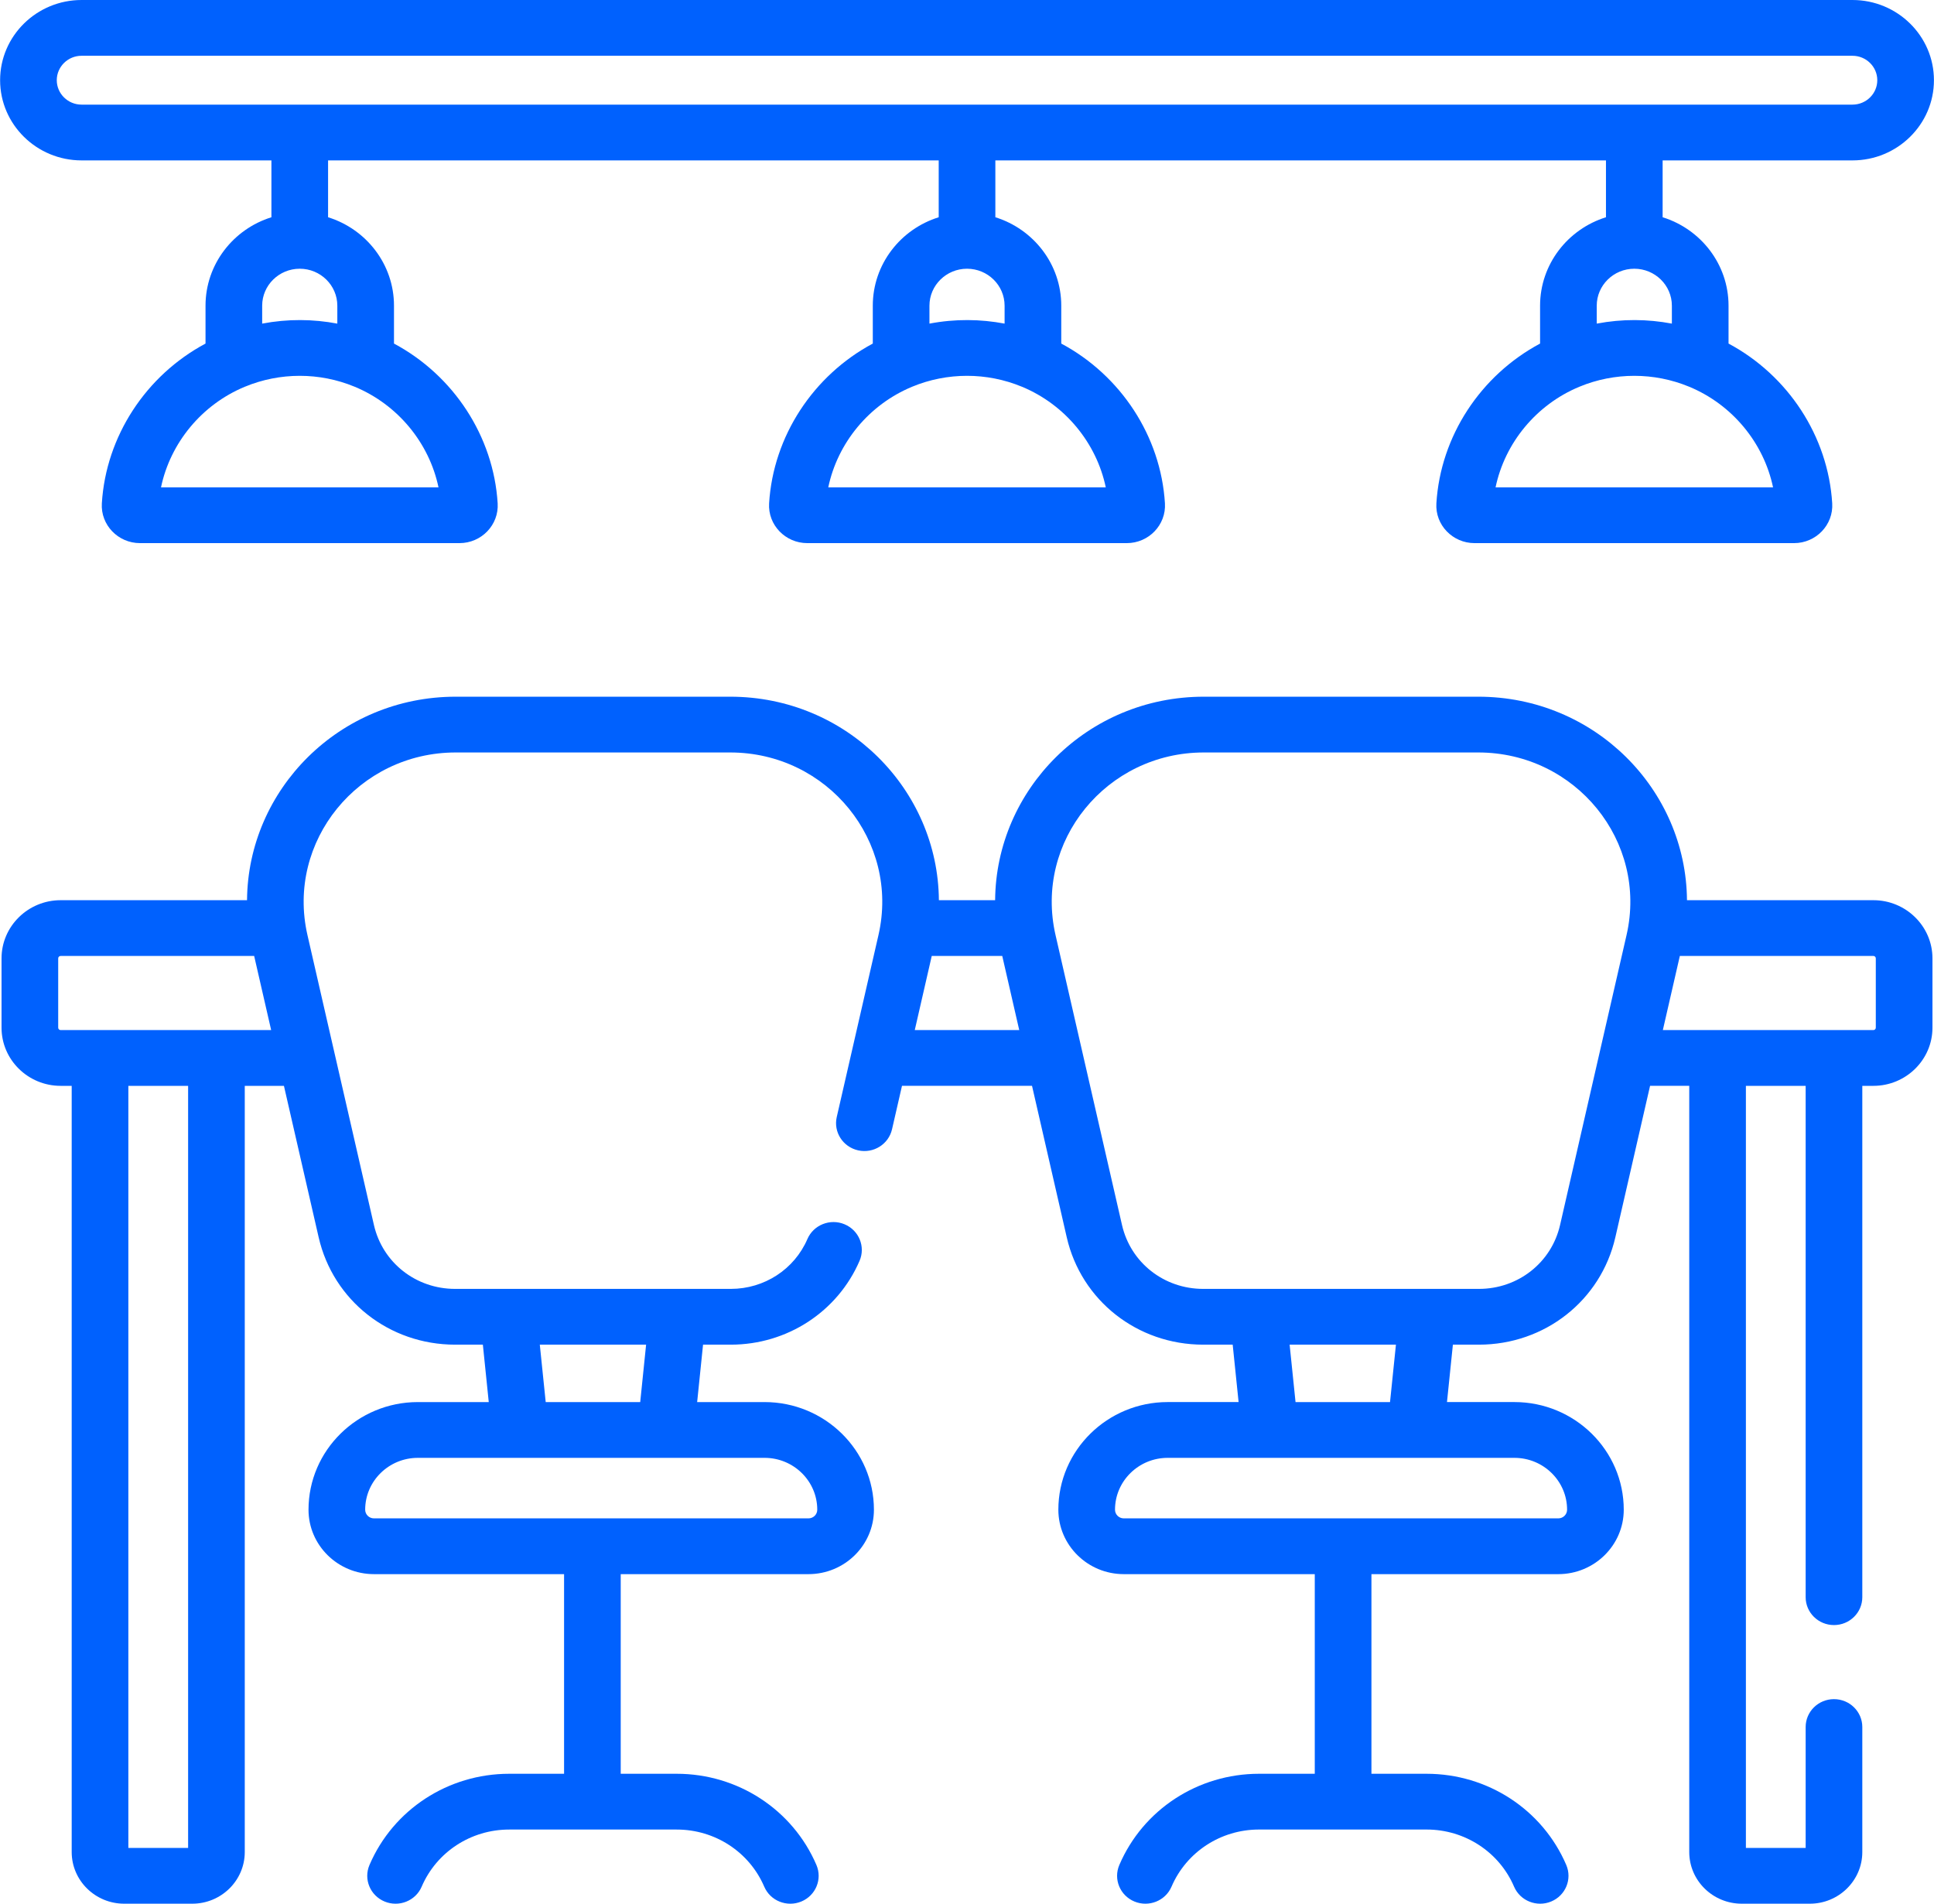 <svg width="127" height="125" viewBox="0 0 127 125" fill="none" xmlns="http://www.w3.org/2000/svg">
<path d="M123.019 59.108H110.779C110.724 51.844 104.718 45.746 97.074 45.746H79.051C71.402 45.746 65.402 51.849 65.347 59.108H61.654C61.599 51.844 55.593 45.746 47.95 45.746H29.927C22.277 45.746 16.277 51.849 16.222 59.108H3.981C1.842 59.108 0.101 60.821 0.101 62.926V67.479C0.101 69.585 1.842 71.298 3.981 71.298H4.708V121.607C4.708 123.478 6.255 124.999 8.155 124.999H12.626C14.526 124.999 16.073 123.478 16.073 121.607V71.298H18.645L20.925 81.242C21.877 85.393 25.56 88.292 29.884 88.292H31.708L32.095 92.062H27.44C23.48 92.062 20.259 95.232 20.259 99.13C20.259 101.462 22.187 103.36 24.557 103.36H37.041V116.468H33.437C29.425 116.468 25.824 118.819 24.263 122.456C23.863 123.388 24.307 124.462 25.253 124.855C26.199 125.249 27.291 124.812 27.69 123.881C28.668 121.602 30.924 120.13 33.437 120.13H44.438C46.951 120.13 49.207 121.602 50.185 123.881C50.585 124.814 51.677 125.248 52.622 124.855C53.568 124.462 54.012 123.388 53.612 122.456C52.051 118.819 48.45 116.468 44.438 116.468H40.761V103.36H53.09C55.46 103.36 57.388 101.462 57.388 99.13C57.388 95.232 54.166 92.062 50.206 92.062H45.78L46.167 88.292H47.992C51.685 88.292 55.003 86.131 56.445 82.787C56.846 81.857 56.405 80.782 55.459 80.387C54.514 79.993 53.422 80.426 53.02 81.357C52.163 83.346 50.189 84.63 47.992 84.63C40.377 84.63 61.642 84.63 29.884 84.63C27.312 84.63 25.121 82.906 24.555 80.436L20.189 61.395C18.779 55.244 23.534 49.408 29.927 49.408H47.95C54.344 49.408 59.096 55.245 57.687 61.395L54.947 73.345C54.721 74.331 55.35 75.311 56.353 75.534C57.355 75.756 58.351 75.137 58.577 74.15L59.231 71.297H67.77L70.05 81.242C71.002 85.393 74.686 88.292 79.009 88.292H80.947L81.335 92.061H76.68C72.72 92.061 69.499 95.232 69.499 99.129C69.499 101.462 71.427 103.36 73.796 103.36H86.337V116.468H82.676C78.665 116.468 75.063 118.818 73.503 122.456C73.103 123.388 73.546 124.462 74.493 124.855C75.439 125.248 76.53 124.812 76.93 123.881C77.908 121.602 80.163 120.129 82.676 120.129H93.678C96.191 120.129 98.447 121.602 99.424 123.88C99.826 124.816 100.92 125.247 101.861 124.855C102.808 124.462 103.251 123.388 102.852 122.456C101.291 118.818 97.69 116.468 93.678 116.468H90.058V103.36H102.329C104.699 103.36 106.627 101.462 106.627 99.129C106.627 95.232 103.406 92.061 99.446 92.061H95.019L95.407 88.292H97.117C101.44 88.292 105.124 85.393 106.075 81.242L108.355 71.297H110.928V121.607C110.928 123.477 112.474 124.999 114.375 124.999H118.845C120.746 124.999 122.292 123.477 122.292 121.607V113.399C122.292 112.387 121.459 111.568 120.432 111.568C119.405 111.568 118.572 112.387 118.572 113.399V121.338H114.648V71.298H118.572V104.873C118.572 105.884 119.405 106.704 120.432 106.704C121.459 106.704 122.292 105.884 122.292 104.873V71.298H123.019C125.159 71.298 126.899 69.585 126.899 67.479V62.926C126.899 60.821 125.158 59.108 123.019 59.108ZM12.353 121.338H8.429V71.298H12.353V121.338ZM3.981 67.636C3.893 67.636 3.822 67.565 3.822 67.479V62.926C3.822 62.84 3.893 62.77 3.981 62.77H16.69L17.806 67.636H3.981V67.636ZM42.428 88.292L42.041 92.062H35.835L35.447 88.292H42.428ZM50.207 95.724C52.115 95.724 53.667 97.251 53.667 99.13C53.667 99.443 53.409 99.698 53.09 99.698H24.557C24.239 99.698 23.98 99.443 23.98 99.13C23.98 97.251 25.532 95.724 27.44 95.724H50.207ZM60.07 67.636L61.185 62.769H65.815L66.93 67.636H60.07ZM99.446 95.724C101.354 95.724 102.906 97.251 102.906 99.13C102.906 99.443 102.647 99.698 102.329 99.698H73.796C73.478 99.698 73.219 99.443 73.219 99.13C73.219 97.251 74.771 95.724 76.679 95.724H99.446ZM84.686 88.292H91.667L91.279 92.062H85.074L84.686 88.292ZM106.811 61.395L102.445 80.436C101.879 82.906 99.688 84.63 97.116 84.63C93.308 84.63 82.688 84.63 79.008 84.63C76.437 84.63 74.245 82.906 73.679 80.436L69.313 61.395C67.903 55.244 72.658 49.408 79.05 49.408H97.073C103.468 49.408 108.221 55.245 106.811 61.395ZM123.178 67.479C123.178 67.565 123.107 67.636 123.019 67.636H109.194L110.31 62.769H123.019C123.107 62.769 123.178 62.84 123.178 62.926V67.479Z" fill="#0061FE"/>
<path d="M5.357 10.532H17.823V14.265C15.318 15.044 13.496 17.353 13.496 20.073V22.559C9.586 24.648 6.958 28.643 6.688 33.049C6.6 34.466 7.753 35.662 9.193 35.662H30.174C31.617 35.662 32.766 34.464 32.68 33.05C32.41 28.643 29.781 24.648 25.872 22.559V20.073C25.872 17.353 24.05 15.044 21.544 14.265V10.532H61.642V14.265C59.136 15.044 57.314 17.353 57.314 20.073V22.559C53.404 24.649 50.775 28.643 50.505 33.05C50.419 34.468 51.572 35.662 53.011 35.662H73.992C75.435 35.662 76.584 34.464 76.498 33.05C76.228 28.643 73.599 24.649 69.69 22.559V20.073C69.69 17.353 67.868 15.044 65.362 14.265V10.532H105.459V14.265C102.954 15.044 101.132 17.353 101.132 20.074V22.559C97.222 24.649 94.593 28.643 94.323 33.049C94.235 34.473 95.394 35.662 96.829 35.662H117.81C119.253 35.662 120.402 34.464 120.316 33.05C120.046 28.643 117.417 24.649 113.508 22.559V20.073C113.508 17.353 111.686 15.044 109.18 14.265V10.532H121.646C124.596 10.532 126.996 8.17 126.996 5.266C126.996 2.362 124.597 0 121.646 0H5.357C2.407 0 0.007 2.362 0.007 5.266C0.007 8.169 2.407 10.532 5.357 10.532ZM23.294 25.395C26.125 26.571 28.184 29.085 28.795 32H10.573C11.184 29.084 13.243 26.571 16.074 25.395C16.078 25.394 16.082 25.392 16.086 25.391C18.384 24.44 20.982 24.439 23.284 25.391C23.287 25.393 23.29 25.394 23.294 25.395ZM22.151 20.073V21.249C20.558 20.947 18.895 20.93 17.216 21.249V20.073C17.216 18.734 18.323 17.645 19.684 17.645C21.044 17.645 22.151 18.734 22.151 20.073ZM67.112 25.395C69.943 26.571 72.002 29.085 72.613 32H54.39C55.002 29.084 57.061 26.57 59.893 25.395C59.896 25.394 59.899 25.393 59.902 25.391C62.2 24.44 64.799 24.438 67.101 25.391L67.112 25.395ZM65.969 20.073V21.249C64.382 20.948 62.719 20.929 61.034 21.249V20.073C61.034 18.734 62.141 17.645 63.502 17.645C64.862 17.645 65.969 18.734 65.969 20.073ZM110.93 25.395C113.761 26.571 115.82 29.085 116.431 32H98.209C98.82 29.084 100.879 26.57 103.711 25.395C103.714 25.394 103.717 25.393 103.721 25.391C106.018 24.44 108.617 24.439 110.919 25.391C110.922 25.392 110.926 25.394 110.93 25.395ZM109.787 20.073V21.249C108.197 20.947 106.534 20.93 104.853 21.249V20.073C104.853 18.734 105.959 17.645 107.32 17.645C108.68 17.645 109.787 18.734 109.787 20.073ZM5.357 3.662H121.646C122.545 3.662 123.276 4.382 123.276 5.266C123.276 6.151 122.545 6.87 121.646 6.87H5.357C4.459 6.87 3.728 6.15 3.728 5.266C3.728 4.381 4.459 3.662 5.357 3.662Z" fill="#0061FE"/>
</svg>
